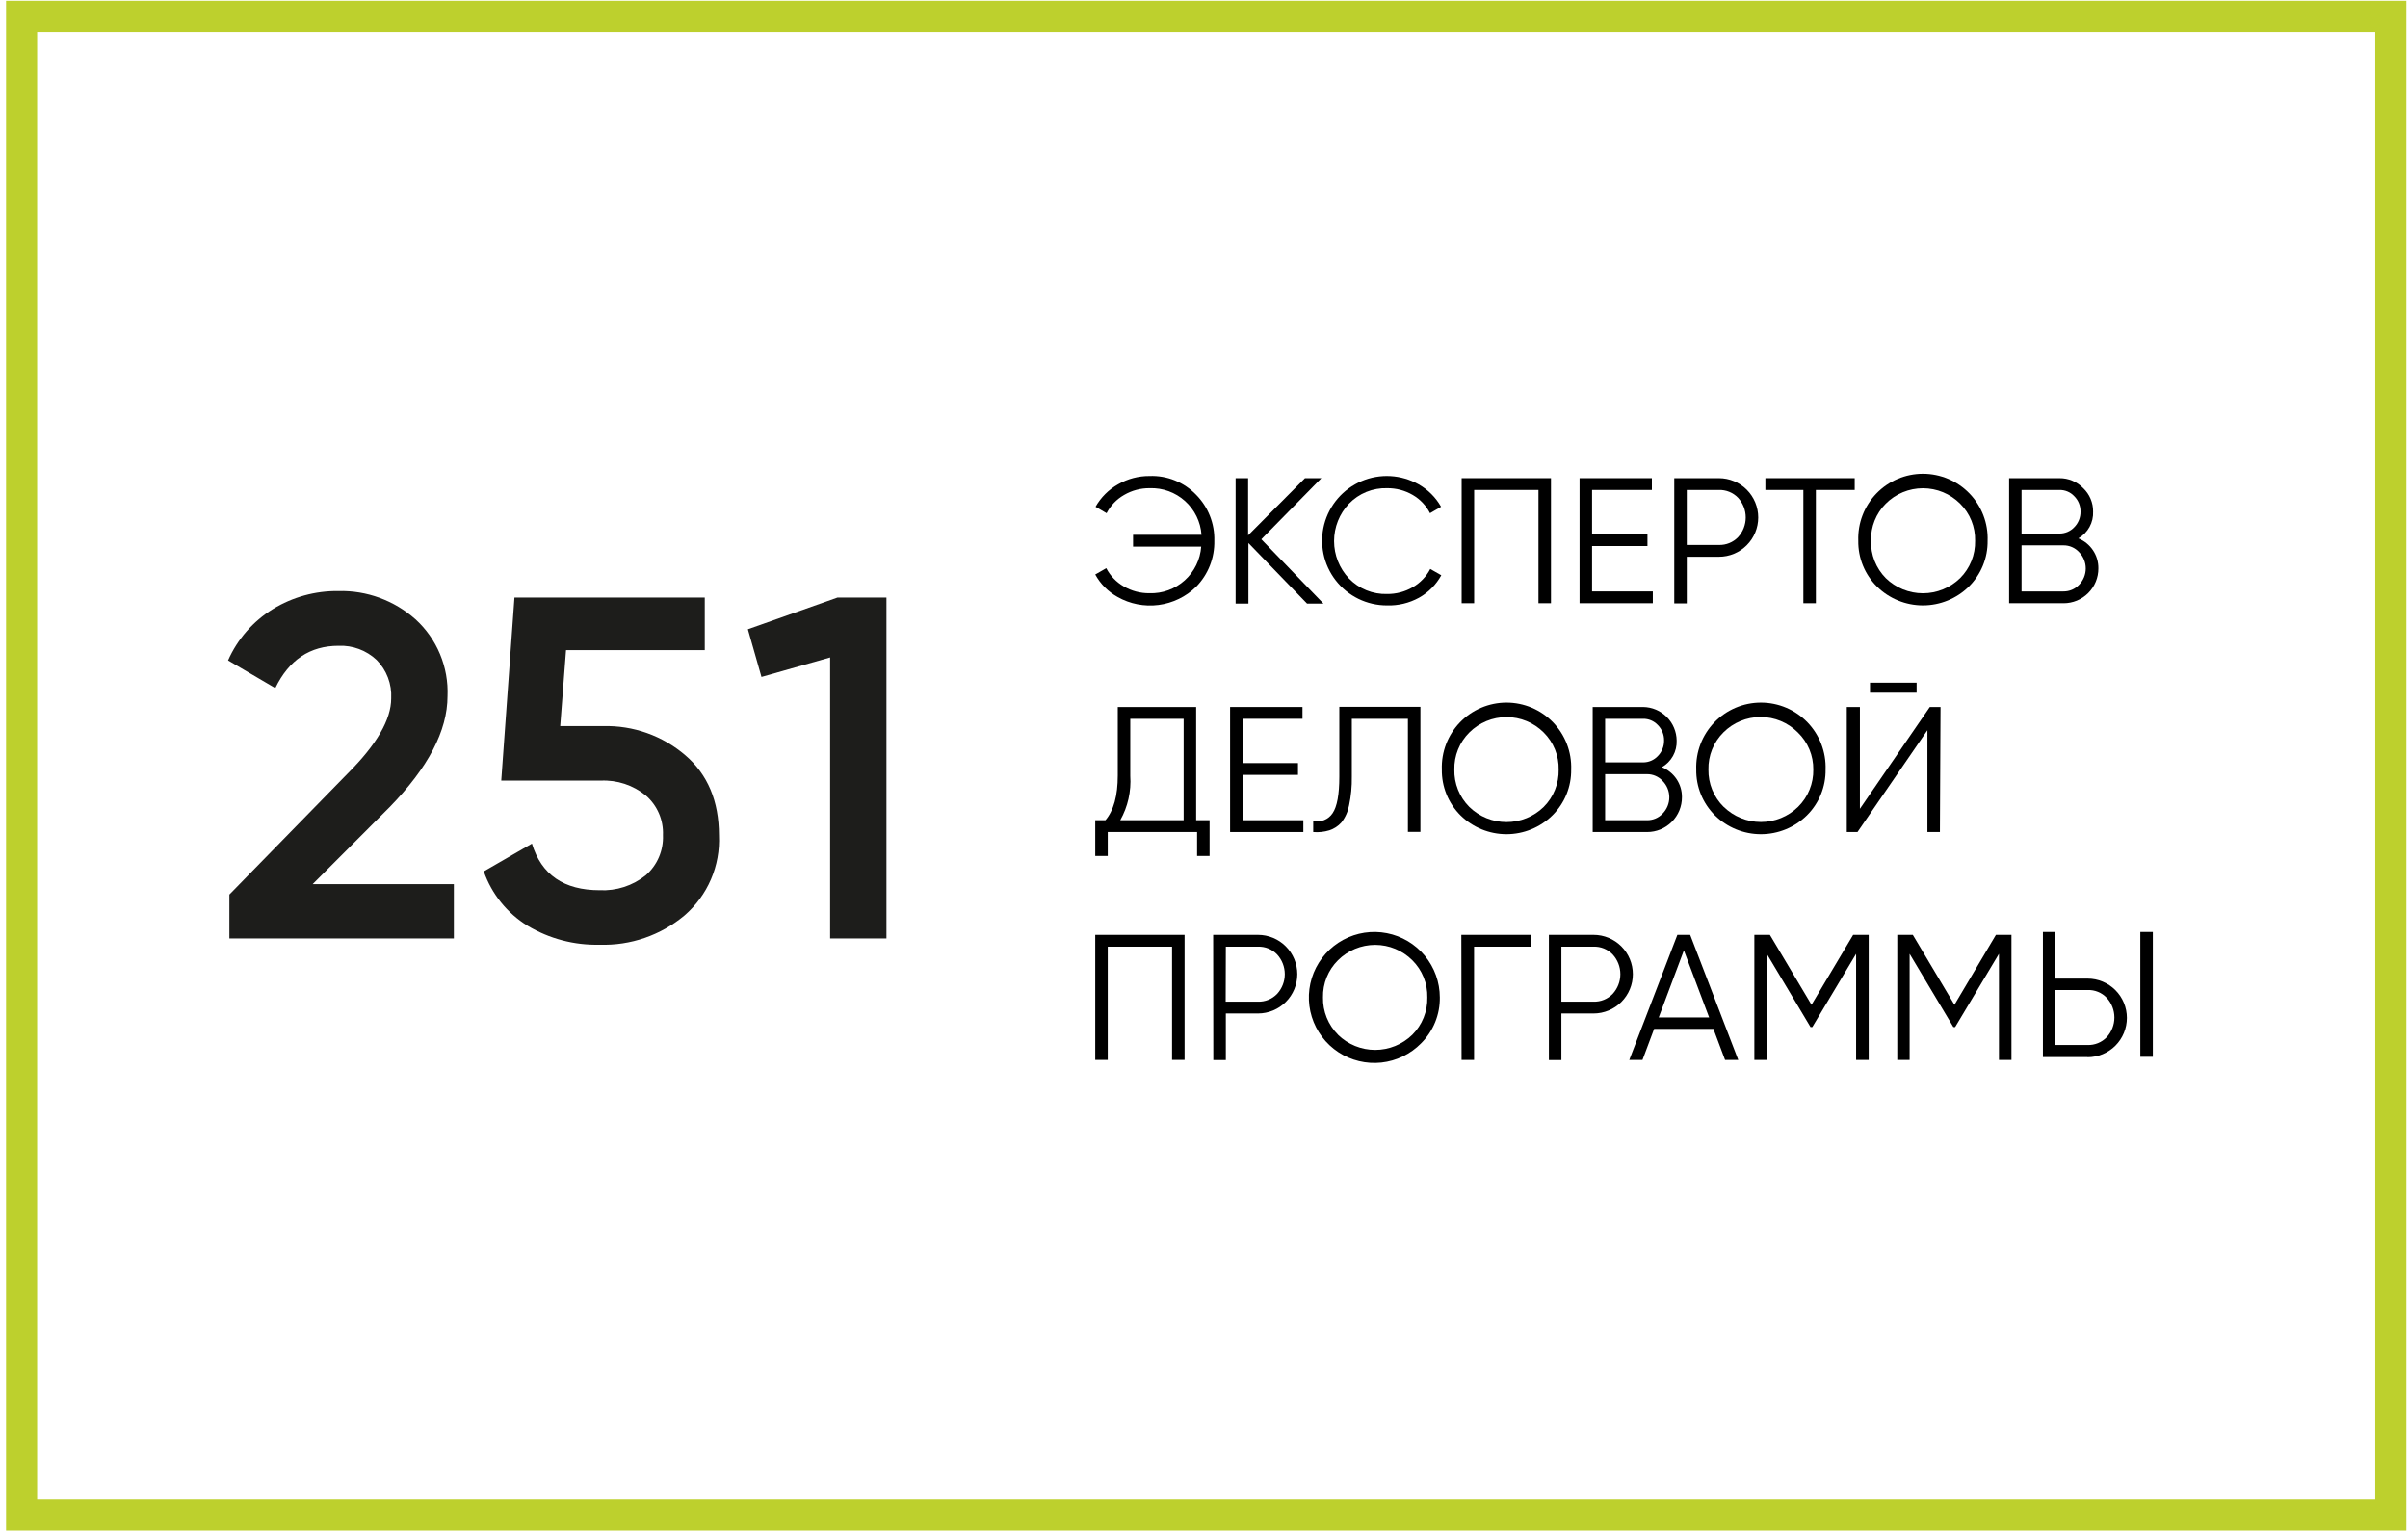 <?xml version="1.0" encoding="UTF-8"?> <svg xmlns="http://www.w3.org/2000/svg" width="310" height="198" viewBox="0 0 310 198" fill="none"><path d="M305.78 4.1V193.1H4.78V4.1H305.78ZM309.78 0.1H0.78V197.1H309.78V0.1Z" fill="#BDD02D"></path><path d="M147.99 61.289C149.104 61.246 150.215 61.439 151.249 61.856C152.283 62.273 153.217 62.905 153.99 63.709C154.758 64.485 155.361 65.409 155.763 66.425C156.165 67.44 156.358 68.527 156.33 69.619C156.355 70.713 156.162 71.802 155.76 72.82C155.358 73.839 154.756 74.766 153.99 75.549C152.673 76.834 150.974 77.657 149.149 77.894C147.323 78.13 145.471 77.767 143.87 76.859C142.659 76.186 141.664 75.184 141 73.969L142.42 73.159C142.933 74.142 143.717 74.957 144.68 75.509C145.678 76.09 146.815 76.391 147.97 76.379C149.642 76.437 151.272 75.844 152.516 74.725C153.76 73.606 154.522 72.048 154.64 70.379H145.87V68.859H154.68C154.562 67.189 153.8 65.631 152.556 64.512C151.312 63.393 149.682 62.8 148.01 62.859C146.855 62.846 145.718 63.147 144.72 63.729C143.755 64.277 142.97 65.093 142.46 66.079L141.04 65.249C141.726 64.04 142.729 63.041 143.94 62.359C145.171 61.648 146.569 61.279 147.99 61.289Z" fill="black"></path><path d="M162.38 69.438L170.38 77.718H168.27L160.72 69.918V77.718H159.07V61.568H160.68V68.928L168 61.568H170.11L162.38 69.438Z" fill="black"></path><path d="M178.55 77.949C177.276 77.951 176.018 77.66 174.873 77.1C173.729 76.54 172.728 75.724 171.948 74.716C171.168 73.709 170.63 72.535 170.375 71.287C170.119 70.038 170.154 68.748 170.476 67.514C170.798 66.281 171.399 65.139 172.231 64.174C173.064 63.21 174.108 62.449 175.281 61.951C176.454 61.453 177.725 61.231 178.998 61.301C180.27 61.372 181.509 61.734 182.62 62.359C183.831 63.041 184.834 64.04 185.52 65.249L184.1 66.079C183.598 65.097 182.824 64.281 181.87 63.729C180.872 63.148 179.735 62.847 178.58 62.859C177.666 62.83 176.756 62.993 175.908 63.337C175.061 63.682 174.295 64.2 173.66 64.859C172.431 66.158 171.746 67.879 171.746 69.669C171.746 71.458 172.431 73.179 173.66 74.479C174.295 75.137 175.061 75.655 175.908 76C176.756 76.344 177.666 76.507 178.58 76.479C179.735 76.49 180.872 76.189 181.87 75.609C182.833 75.057 183.617 74.242 184.13 73.259L185.55 74.069C184.884 75.282 183.889 76.284 182.68 76.959C181.418 77.655 179.991 77.997 178.55 77.949Z" fill="black"></path><path d="M188.17 61.568H199.67V77.668H198.06V63.088H189.78V77.668H188.17V61.568Z" fill="black"></path><path d="M204.96 70.308V76.148H212.78V77.668H203.35V61.568H212.66V63.088H204.96V68.788H212.09V70.308H204.96Z" fill="black"></path><path d="M215.54 61.568H221.29C222.632 61.568 223.919 62.102 224.868 63.05C225.817 63.999 226.35 65.286 226.35 66.628C226.35 67.97 225.817 69.257 224.868 70.206C223.919 71.155 222.632 71.688 221.29 71.688H217.15V77.688H215.54V61.568ZM217.15 70.168H221.29C221.747 70.18 222.201 70.098 222.625 69.926C223.048 69.754 223.431 69.496 223.75 69.168C224.387 68.476 224.741 67.569 224.741 66.628C224.741 65.687 224.387 64.781 223.75 64.088C223.432 63.76 223.049 63.501 222.625 63.329C222.202 63.157 221.747 63.075 221.29 63.088H217.15V70.168Z" fill="black"></path><path d="M227.27 61.568H238.77V63.088H233.77V77.668H232.16V63.088H227.27V61.568Z" fill="black"></path><path d="M253.46 75.529C251.884 77.079 249.761 77.947 247.55 77.947C245.34 77.947 243.217 77.079 241.64 75.529C240.861 74.757 240.245 73.836 239.831 72.82C239.417 71.804 239.213 70.715 239.23 69.619C239.192 68.501 239.378 67.387 239.779 66.343C240.18 65.299 240.787 64.347 241.564 63.543C242.341 62.739 243.272 62.099 244.301 61.662C245.331 61.225 246.437 61 247.555 61C248.674 61 249.78 61.225 250.81 61.662C251.839 62.099 252.77 62.739 253.547 63.543C254.324 64.347 254.931 65.299 255.332 66.343C255.733 67.387 255.919 68.501 255.88 69.619C255.896 70.716 255.69 71.805 255.274 72.821C254.858 73.836 254.241 74.757 253.46 75.529ZM242.77 74.439C244.05 75.688 245.767 76.387 247.555 76.387C249.344 76.387 251.061 75.688 252.34 74.439C252.971 73.809 253.467 73.058 253.799 72.232C254.131 71.405 254.291 70.519 254.27 69.629C254.291 68.743 254.13 67.862 253.798 67.04C253.466 66.218 252.97 65.472 252.34 64.849C251.071 63.58 249.35 62.868 247.555 62.868C245.761 62.868 244.04 63.58 242.77 64.849C242.147 65.474 241.658 66.219 241.331 67.039C241.005 67.859 240.848 68.736 240.87 69.619C240.845 70.509 241 71.395 241.326 72.223C241.653 73.052 242.144 73.805 242.77 74.439Z" fill="black"></path><path d="M267.56 69.319C268.33 69.632 268.988 70.168 269.45 70.859C269.908 71.545 270.149 72.353 270.14 73.178C270.143 73.769 270.029 74.354 269.804 74.9C269.579 75.446 269.249 75.942 268.831 76.359C268.414 76.777 267.918 77.108 267.372 77.332C266.826 77.557 266.241 77.671 265.65 77.669H258.65V61.569H265.13C265.701 61.563 266.268 61.675 266.794 61.897C267.32 62.118 267.795 62.446 268.19 62.859C268.596 63.245 268.918 63.711 269.136 64.227C269.354 64.743 269.465 65.298 269.46 65.859C269.493 66.554 269.333 67.246 268.998 67.856C268.662 68.467 268.165 68.973 267.56 69.319ZM265.12 63.089H260.25V68.699H265.12C265.477 68.703 265.831 68.632 266.16 68.493C266.489 68.354 266.785 68.148 267.03 67.888C267.291 67.626 267.497 67.313 267.636 66.97C267.776 66.627 267.845 66.259 267.84 65.888C267.847 65.518 267.779 65.15 267.64 64.806C267.5 64.462 267.293 64.15 267.03 63.889C266.786 63.628 266.49 63.422 266.161 63.284C265.832 63.146 265.477 63.08 265.12 63.089ZM260.25 76.149H265.65C266.024 76.153 266.395 76.079 266.739 75.933C267.083 75.787 267.394 75.571 267.65 75.299C268.203 74.737 268.513 73.981 268.513 73.194C268.513 72.406 268.203 71.65 267.65 71.089C267.396 70.812 267.087 70.592 266.742 70.442C266.398 70.292 266.026 70.216 265.65 70.219H260.25V76.149Z" fill="black"></path><path d="M58.43 120.83H29.53V115.18L44.78 99.57C48.5 95.85 50.36 92.633 50.36 89.92C50.41 89.009 50.268 88.099 49.944 87.246C49.62 86.393 49.122 85.618 48.48 84.97C47.827 84.357 47.058 83.88 46.218 83.568C45.379 83.255 44.485 83.113 43.59 83.15C39.91 83.15 37.193 84.967 35.44 88.6L29.36 85.03C30.57 82.293 32.582 79.989 35.13 78.42C37.669 76.868 40.594 76.064 43.57 76.1C47.214 76.01 50.756 77.308 53.48 79.73C54.853 80.978 55.934 82.513 56.648 84.226C57.361 85.938 57.69 87.787 57.61 89.64C57.61 94.073 55.123 98.837 50.15 103.93L40.25 113.84H58.43V120.83Z" fill="#1D1D1B"></path><path d="M153.99 91.03V105.61H155.72V110.21H154.11V107.13H142.61V110.21H141V105.61H142.31C143.37 104.37 143.9 102.453 143.9 99.86V91.03H153.99ZM144.22 105.61H152.38V92.55H145.51V99.9C145.645 101.888 145.197 103.873 144.22 105.61Z" fill="black"></path><path d="M159.97 99.77V105.61H167.79V107.13H158.36V91.03H167.68V92.55H159.97V98.25H167.1V99.77H159.97Z" fill="black"></path><path d="M169.061 107.13V105.7C169.53 105.809 170.021 105.772 170.468 105.593C170.915 105.415 171.297 105.103 171.561 104.7C172.131 103.86 172.421 102.29 172.421 100.01V91.01H182.861V107.11H181.251V92.55H174.031V100.02C174.052 101.249 173.935 102.477 173.681 103.68C173.533 104.493 173.19 105.259 172.681 105.91C172.263 106.371 171.732 106.716 171.141 106.91C170.467 107.114 169.762 107.189 169.061 107.13Z" fill="black"></path><path d="M199.85 104.99C198.274 106.54 196.151 107.409 193.94 107.409C191.729 107.409 189.607 106.54 188.03 104.99C187.251 104.219 186.635 103.297 186.221 102.281C185.807 101.266 185.602 100.177 185.62 99.08C185.581 97.963 185.768 96.849 186.169 95.805C186.57 94.761 187.177 93.809 187.954 93.004C188.731 92.2 189.662 91.56 190.691 91.124C191.72 90.687 192.827 90.462 193.945 90.462C195.063 90.462 196.17 90.687 197.2 91.124C198.229 91.56 199.16 92.2 199.937 93.004C200.713 93.809 201.32 94.761 201.721 95.805C202.122 96.849 202.309 97.963 202.27 99.08C202.286 100.177 202.08 101.267 201.664 102.282C201.248 103.298 200.631 104.219 199.85 104.99ZM189.16 103.9C190.44 105.149 192.157 105.848 193.945 105.848C195.733 105.848 197.451 105.149 198.73 103.9C199.361 103.271 199.857 102.52 200.189 101.693C200.521 100.866 200.681 99.981 200.66 99.09C200.68 98.204 200.52 97.323 200.188 96.501C199.856 95.679 199.36 94.934 198.73 94.31C197.461 93.042 195.74 92.329 193.945 92.329C192.151 92.329 190.43 93.042 189.16 94.31C188.531 94.934 188.035 95.679 187.703 96.501C187.371 97.323 187.21 98.204 187.23 99.09C187.21 99.981 187.37 100.866 187.702 101.693C188.033 102.52 188.53 103.271 189.16 103.9Z" fill="black"></path><path d="M213.95 98.78C214.719 99.093 215.378 99.63 215.84 100.32C216.298 101.006 216.539 101.815 216.53 102.64C216.533 103.23 216.418 103.815 216.194 104.361C215.969 104.907 215.638 105.403 215.221 105.821C214.803 106.238 214.307 106.569 213.761 106.793C213.215 107.018 212.63 107.133 212.04 107.13H205.04V91.03H211.53C212.672 91.043 213.763 91.502 214.57 92.31C215.378 93.117 215.837 94.208 215.85 95.35C215.877 96.041 215.715 96.726 215.38 97.331C215.045 97.935 214.55 98.437 213.95 98.78ZM211.52 92.55H206.64V98.16H211.52C211.875 98.163 212.228 98.093 212.555 97.953C212.882 97.814 213.176 97.608 213.42 97.35C213.681 97.087 213.887 96.775 214.026 96.431C214.165 96.088 214.235 95.72 214.23 95.35C214.237 94.979 214.169 94.611 214.029 94.267C213.89 93.923 213.683 93.611 213.42 93.35C213.177 93.091 212.883 92.885 212.555 92.748C212.228 92.61 211.875 92.542 211.52 92.55ZM206.64 105.61H212.04C212.414 105.614 212.785 105.54 213.129 105.394C213.473 105.248 213.783 105.032 214.04 104.76C214.593 104.199 214.903 103.443 214.903 102.655C214.903 101.867 214.593 101.111 214.04 100.55C213.786 100.273 213.477 100.053 213.132 99.903C212.788 99.753 212.416 99.677 212.04 99.68H206.64V105.61Z" fill="black"></path><path d="M232.61 104.99C231.032 106.541 228.908 107.41 226.695 107.41C224.483 107.41 222.359 106.541 220.78 104.99C220.001 104.219 219.385 103.297 218.971 102.281C218.557 101.266 218.352 100.177 218.37 99.08C218.331 97.963 218.518 96.849 218.919 95.805C219.32 94.761 219.927 93.809 220.704 93.004C221.481 92.2 222.412 91.56 223.441 91.124C224.47 90.687 225.577 90.462 226.695 90.462C227.813 90.462 228.92 90.687 229.95 91.124C230.979 91.56 231.91 92.2 232.687 93.004C233.463 93.809 234.07 94.761 234.471 95.805C234.872 96.849 235.059 97.963 235.02 99.08C235.038 100.177 234.834 101.266 234.419 102.281C234.005 103.297 233.39 104.219 232.61 104.99ZM221.91 103.89C223.19 105.139 224.907 105.838 226.695 105.838C228.483 105.838 230.201 105.139 231.48 103.89C232.116 103.263 232.618 102.514 232.955 101.687C233.292 100.86 233.457 99.973 233.44 99.08C233.451 98.189 233.279 97.305 232.935 96.483C232.591 95.661 232.083 94.918 231.44 94.3C230.171 93.032 228.45 92.319 226.655 92.319C224.861 92.319 223.14 93.032 221.87 94.3C221.241 94.924 220.745 95.669 220.413 96.491C220.081 97.313 219.92 98.194 219.94 99.08C219.923 99.975 220.089 100.864 220.428 101.693C220.767 102.522 221.271 103.273 221.91 103.9V103.89Z" fill="black"></path><path d="M249.74 107.13H248.13V94.02L239.13 107.13H237.75V91.03H239.44V104.14L248.44 91.03H249.82L249.74 107.13ZM246.74 89.19H240.74V87.9H246.74V89.19Z" fill="black"></path><path d="M141 120.371H152.5V136.471H150.89V121.891H142.61V136.471H141V120.371Z" fill="black"></path><path d="M156.181 120.371H161.951C163.293 120.371 164.58 120.904 165.529 121.853C166.478 122.802 167.011 124.089 167.011 125.431C167.011 126.773 166.478 128.06 165.529 129.009C164.58 129.958 163.293 130.491 161.951 130.491H157.811V136.491H156.201L156.181 120.371ZM157.791 128.971H161.951C162.408 128.985 162.863 128.903 163.287 128.731C163.71 128.559 164.093 128.3 164.411 127.971C165.048 127.279 165.402 126.372 165.402 125.431C165.402 124.49 165.048 123.583 164.411 122.891C164.094 122.561 163.711 122.301 163.287 122.129C162.864 121.957 162.408 121.876 161.951 121.891H157.811L157.791 128.971Z" fill="black"></path><path d="M182.95 134.331C181.583 135.726 179.773 136.603 177.831 136.812C175.888 137.02 173.934 136.548 172.301 135.475C170.668 134.402 169.459 132.796 168.88 130.93C168.3 129.065 168.387 127.056 169.124 125.247C169.862 123.438 171.205 121.941 172.924 121.013C174.643 120.084 176.631 119.782 178.548 120.157C180.465 120.531 182.193 121.56 183.435 123.068C184.678 124.575 185.358 126.468 185.36 128.421C185.376 129.518 185.17 130.606 184.756 131.621C184.342 132.637 183.728 133.558 182.95 134.331ZM172.25 133.231C173.53 134.48 175.247 135.179 177.035 135.179C178.823 135.179 180.541 134.48 181.82 133.231C182.451 132.602 182.947 131.851 183.279 131.024C183.611 130.197 183.771 129.312 183.75 128.421C183.77 127.535 183.61 126.654 183.278 125.832C182.946 125.01 182.45 124.265 181.82 123.641C180.551 122.373 178.83 121.66 177.035 121.66C175.241 121.66 173.52 122.373 172.25 123.641C171.621 124.265 171.125 125.01 170.793 125.832C170.461 126.654 170.3 127.535 170.32 128.421C170.301 129.312 170.463 130.198 170.796 131.025C171.13 131.852 171.628 132.603 172.26 133.231H172.25Z" fill="black"></path><path d="M188.13 120.371H197.13V121.891H189.77V136.471H188.16L188.13 120.371Z" fill="black"></path><path d="M199.401 120.371H205.151C206.493 120.371 207.78 120.904 208.729 121.853C209.678 122.802 210.211 124.089 210.211 125.431C210.211 126.773 209.678 128.06 208.729 129.009C207.78 129.958 206.493 130.491 205.151 130.491H201.011V136.491H199.401V120.371ZM201.011 128.971H205.151C205.608 128.985 206.063 128.903 206.486 128.731C206.91 128.559 207.293 128.3 207.611 127.971C208.248 127.279 208.602 126.372 208.602 125.431C208.602 124.49 208.248 123.583 207.611 122.891C207.294 122.561 206.911 122.301 206.487 122.129C206.063 121.957 205.608 121.876 205.151 121.891H201.011V128.971Z" fill="black"></path><path d="M223.78 136.471H222.08L220.58 132.471H212.95L211.45 136.471H209.75L215.94 120.371H217.59L223.78 136.471ZM216.78 122.371L213.54 131.001H220.03L216.78 122.371Z" fill="black"></path><path d="M238.571 120.371H240.571V136.471H238.951V122.811L233.311 132.241H233.081L227.451 122.811V136.471H225.851V120.371H227.851L233.211 129.371L238.571 120.371Z" fill="black"></path><path d="M256.95 120.371H258.95V136.471H257.34V122.811L251.7 132.241H251.47L245.84 122.811V136.471H244.25V120.371H246.25L251.61 129.371L256.95 120.371Z" fill="black"></path><path d="M96.28 81.02L107.81 76.94H114.12V120.83H106.87V84.65L98.03 87.16L96.28 81.02Z" fill="#1D1D1B"></path><path d="M72.12 93.49H77.64C81.515 93.384 85.29 94.725 88.23 97.25C91.11 99.717 92.553 103.147 92.56 107.54C92.652 109.488 92.299 111.432 91.528 113.223C90.757 115.015 89.588 116.607 88.11 117.88C85.059 120.431 81.175 121.769 77.2 121.64C73.938 121.721 70.72 120.875 67.92 119.2C65.292 117.584 63.3 115.112 62.28 112.2L68.48 108.62C69.687 112.62 72.593 114.62 77.2 114.62C79.34 114.726 81.445 114.047 83.12 112.71C83.856 112.071 84.439 111.275 84.825 110.379C85.211 109.484 85.39 108.514 85.35 107.54C85.391 106.578 85.215 105.618 84.834 104.734C84.453 103.849 83.878 103.061 83.15 102.43C81.513 101.088 79.434 100.404 77.32 100.51H64.53L66.23 76.94H90.73V83.71H72.87L72.12 93.49Z" fill="#1D1D1B"></path><path d="M268.75 136.1H263V120H264.61V126H268.75C270.092 126 271.379 126.533 272.328 127.482C273.277 128.431 273.81 129.718 273.81 131.06C273.81 132.402 273.277 133.689 272.328 134.638C271.379 135.587 270.092 136.12 268.75 136.12V136.1ZM264.61 127.47V134.55H268.75C269.207 134.564 269.662 134.482 270.086 134.31C270.509 134.138 270.892 133.879 271.21 133.55C271.847 132.858 272.201 131.951 272.201 131.01C272.201 130.069 271.847 129.162 271.21 128.47C270.895 128.138 270.512 127.877 270.088 127.705C269.664 127.532 269.208 127.452 268.75 127.47H264.61ZM277.15 136.07H275.54V120H277.15V136.07Z" fill="black"></path></svg> 